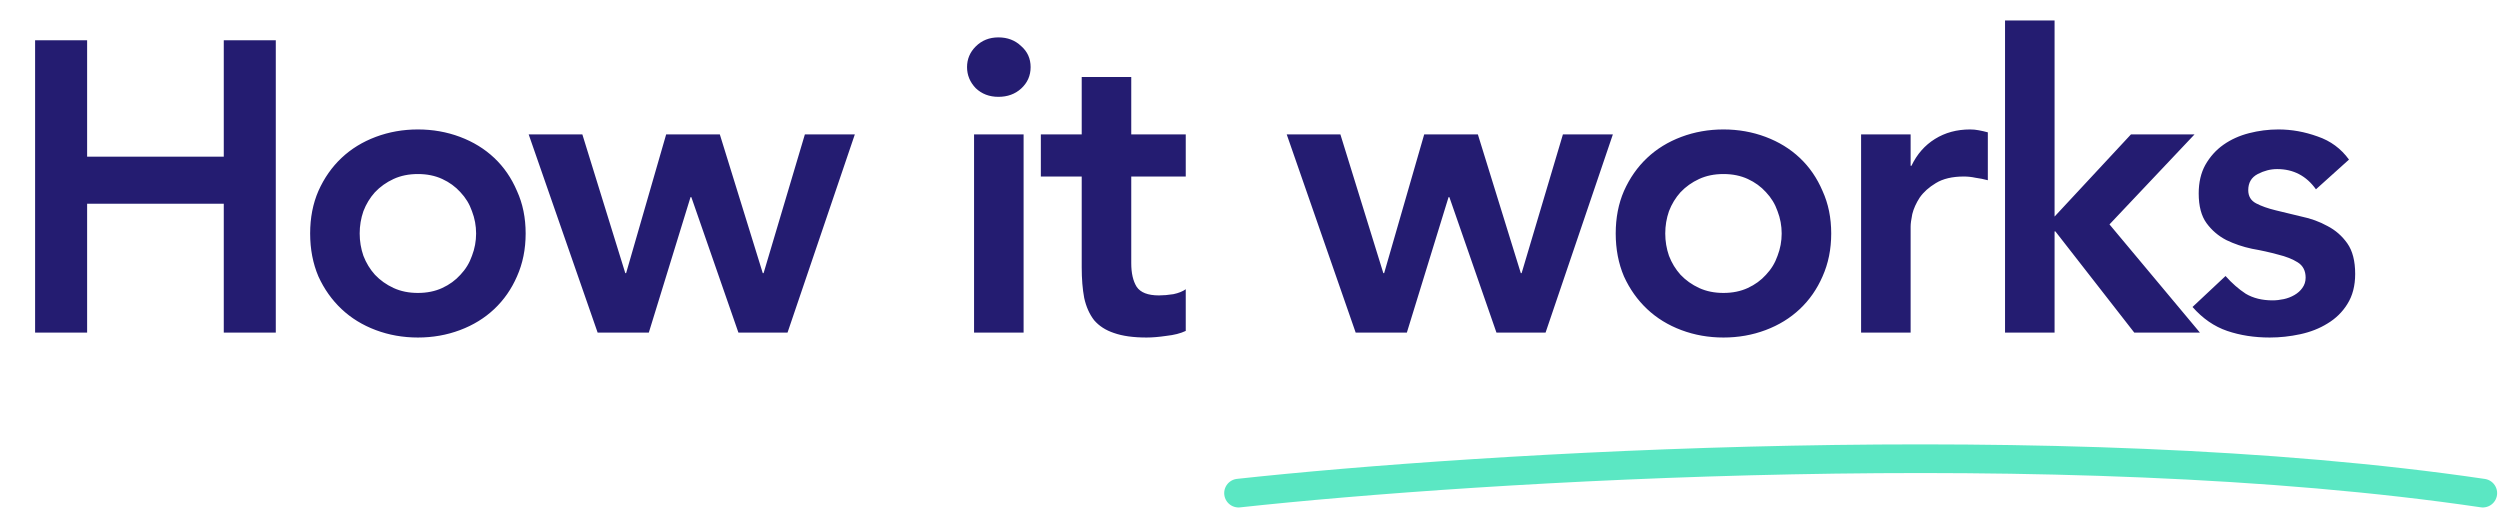 <svg width="436" height="89" viewBox="0 0 436 89" fill="none" xmlns="http://www.w3.org/2000/svg">
<path d="M216 86C257.646 81.472 359.352 75.133 433 86" stroke="#5BE7C3" stroke-width="5" stroke-linecap="round"/>
<path d="M6.122 7.024H15.194V27.328H39.026V7.024H48.098V58H39.026V35.536H15.194V58H6.122V7.024ZM54.089 40.72C54.089 37.984 54.569 35.512 55.529 33.304C56.537 31.048 57.881 29.128 59.561 27.544C61.241 25.96 63.233 24.736 65.537 23.872C67.841 23.008 70.289 22.576 72.881 22.576C75.473 22.576 77.921 23.008 80.225 23.872C82.529 24.736 84.521 25.96 86.201 27.544C87.881 29.128 89.201 31.048 90.161 33.304C91.169 35.512 91.673 37.984 91.673 40.72C91.673 43.456 91.169 45.952 90.161 48.208C89.201 50.416 87.881 52.312 86.201 53.896C84.521 55.48 82.529 56.704 80.225 57.568C77.921 58.432 75.473 58.864 72.881 58.864C70.289 58.864 67.841 58.432 65.537 57.568C63.233 56.704 61.241 55.48 59.561 53.896C57.881 52.312 56.537 50.416 55.529 48.208C54.569 45.952 54.089 43.456 54.089 40.72ZM62.729 40.72C62.729 42.064 62.945 43.36 63.377 44.608C63.857 45.856 64.529 46.96 65.393 47.92C66.305 48.88 67.385 49.648 68.633 50.224C69.881 50.8 71.297 51.088 72.881 51.088C74.465 51.088 75.881 50.8 77.129 50.224C78.377 49.648 79.433 48.88 80.297 47.92C81.209 46.96 81.881 45.856 82.313 44.608C82.793 43.36 83.033 42.064 83.033 40.72C83.033 39.376 82.793 38.08 82.313 36.832C81.881 35.584 81.209 34.48 80.297 33.52C79.433 32.56 78.377 31.792 77.129 31.216C75.881 30.64 74.465 30.352 72.881 30.352C71.297 30.352 69.881 30.64 68.633 31.216C67.385 31.792 66.305 32.56 65.393 33.52C64.529 34.48 63.857 35.584 63.377 36.832C62.945 38.08 62.729 39.376 62.729 40.72ZM92.202 23.44H101.562L109.05 47.632H109.194L116.178 23.44H125.538L133.026 47.632H133.17L140.37 23.44H149.082L137.346 58H128.778L120.57 34.384H120.426L113.154 58H104.226L92.202 23.44ZM169.876 23.44H178.516V58H169.876V23.44ZM168.652 11.704C168.652 10.312 169.156 9.112 170.164 8.104C171.22 7.048 172.54 6.52 174.124 6.52C175.708 6.52 177.028 7.024 178.084 8.032C179.188 8.992 179.74 10.216 179.74 11.704C179.74 13.192 179.188 14.44 178.084 15.448C177.028 16.408 175.708 16.888 174.124 16.888C172.54 16.888 171.22 16.384 170.164 15.376C169.156 14.32 168.652 13.096 168.652 11.704ZM181.523 30.784V23.44H188.651V13.432H197.291V23.44H206.795V30.784H197.291V45.904C197.291 47.632 197.603 49 198.227 50.008C198.899 51.016 200.195 51.52 202.115 51.52C202.883 51.52 203.723 51.448 204.635 51.304C205.547 51.112 206.267 50.824 206.795 50.44V57.712C205.883 58.144 204.755 58.432 203.411 58.576C202.115 58.768 200.963 58.864 199.955 58.864C197.651 58.864 195.755 58.6 194.267 58.072C192.827 57.592 191.675 56.848 190.811 55.84C189.995 54.784 189.419 53.488 189.083 51.952C188.795 50.416 188.651 48.64 188.651 46.624V30.784H181.523ZM224.404 23.44H233.764L241.252 47.632H241.396L248.38 23.44H257.74L265.228 47.632H265.372L272.572 23.44H281.284L269.548 58H260.98L252.772 34.384H252.628L245.356 58H236.428L224.404 23.44ZM281.78 40.72C281.78 37.984 282.26 35.512 283.22 33.304C284.228 31.048 285.572 29.128 287.252 27.544C288.932 25.96 290.924 24.736 293.228 23.872C295.532 23.008 297.98 22.576 300.572 22.576C303.164 22.576 305.612 23.008 307.916 23.872C310.22 24.736 312.212 25.96 313.892 27.544C315.572 29.128 316.892 31.048 317.852 33.304C318.86 35.512 319.364 37.984 319.364 40.72C319.364 43.456 318.86 45.952 317.852 48.208C316.892 50.416 315.572 52.312 313.892 53.896C312.212 55.48 310.22 56.704 307.916 57.568C305.612 58.432 303.164 58.864 300.572 58.864C297.98 58.864 295.532 58.432 293.228 57.568C290.924 56.704 288.932 55.48 287.252 53.896C285.572 52.312 284.228 50.416 283.22 48.208C282.26 45.952 281.78 43.456 281.78 40.72ZM290.42 40.72C290.42 42.064 290.636 43.36 291.068 44.608C291.548 45.856 292.22 46.96 293.084 47.92C293.996 48.88 295.076 49.648 296.324 50.224C297.572 50.8 298.988 51.088 300.572 51.088C302.156 51.088 303.572 50.8 304.82 50.224C306.068 49.648 307.124 48.88 307.988 47.92C308.9 46.96 309.572 45.856 310.004 44.608C310.484 43.36 310.724 42.064 310.724 40.72C310.724 39.376 310.484 38.08 310.004 36.832C309.572 35.584 308.9 34.48 307.988 33.52C307.124 32.56 306.068 31.792 304.82 31.216C303.572 30.64 302.156 30.352 300.572 30.352C298.988 30.352 297.572 30.64 296.324 31.216C295.076 31.792 293.996 32.56 293.084 33.52C292.22 34.48 291.548 35.584 291.068 36.832C290.636 38.08 290.42 39.376 290.42 40.72ZM324.574 23.44H333.214V28.912H333.358C334.318 26.896 335.686 25.336 337.462 24.232C339.238 23.128 341.278 22.576 343.582 22.576C344.11 22.576 344.614 22.624 345.094 22.72C345.622 22.816 346.15 22.936 346.678 23.08V31.432C345.958 31.24 345.238 31.096 344.518 31C343.846 30.856 343.174 30.784 342.502 30.784C340.486 30.784 338.854 31.168 337.606 31.936C336.406 32.656 335.47 33.496 334.798 34.456C334.174 35.416 333.742 36.376 333.502 37.336C333.31 38.296 333.214 39.016 333.214 39.496V58H324.574V23.44ZM349.678 3.568H358.318V37.768L371.638 23.44H382.726L367.894 39.136L383.662 58H372.214L358.462 40.36H358.318V58H349.678V3.568ZM403.902 33.016C402.222 30.664 399.966 29.488 397.134 29.488C395.982 29.488 394.854 29.776 393.75 30.352C392.646 30.928 392.094 31.864 392.094 33.16C392.094 34.216 392.55 34.984 393.462 35.464C394.374 35.944 395.526 36.352 396.918 36.688C398.31 37.024 399.798 37.384 401.382 37.768C403.014 38.104 404.526 38.656 405.918 39.424C407.31 40.144 408.462 41.152 409.374 42.448C410.286 43.744 410.742 45.52 410.742 47.776C410.742 49.84 410.286 51.592 409.374 53.032C408.51 54.424 407.358 55.552 405.918 56.416C404.526 57.28 402.942 57.904 401.166 58.288C399.39 58.672 397.614 58.864 395.838 58.864C393.15 58.864 390.678 58.48 388.422 57.712C386.166 56.944 384.15 55.552 382.374 53.536L388.134 48.136C389.238 49.384 390.414 50.416 391.662 51.232C392.958 52 394.518 52.384 396.342 52.384C396.966 52.384 397.614 52.312 398.286 52.168C398.958 52.024 399.582 51.784 400.158 51.448C400.734 51.112 401.19 50.704 401.526 50.224C401.91 49.696 402.102 49.096 402.102 48.424C402.102 47.224 401.646 46.336 400.734 45.76C399.822 45.184 398.67 44.728 397.278 44.392C395.886 44.008 394.374 43.672 392.742 43.384C391.158 43.048 389.67 42.544 388.278 41.872C386.886 41.152 385.734 40.168 384.822 38.92C383.91 37.672 383.454 35.944 383.454 33.736C383.454 31.816 383.838 30.16 384.606 28.768C385.422 27.328 386.478 26.152 387.774 25.24C389.07 24.328 390.558 23.656 392.238 23.224C393.918 22.792 395.622 22.576 397.35 22.576C399.654 22.576 401.934 22.984 404.19 23.8C406.446 24.568 408.27 25.912 409.662 27.832L403.902 33.016Z" fill="#241C71"/>
</svg>

